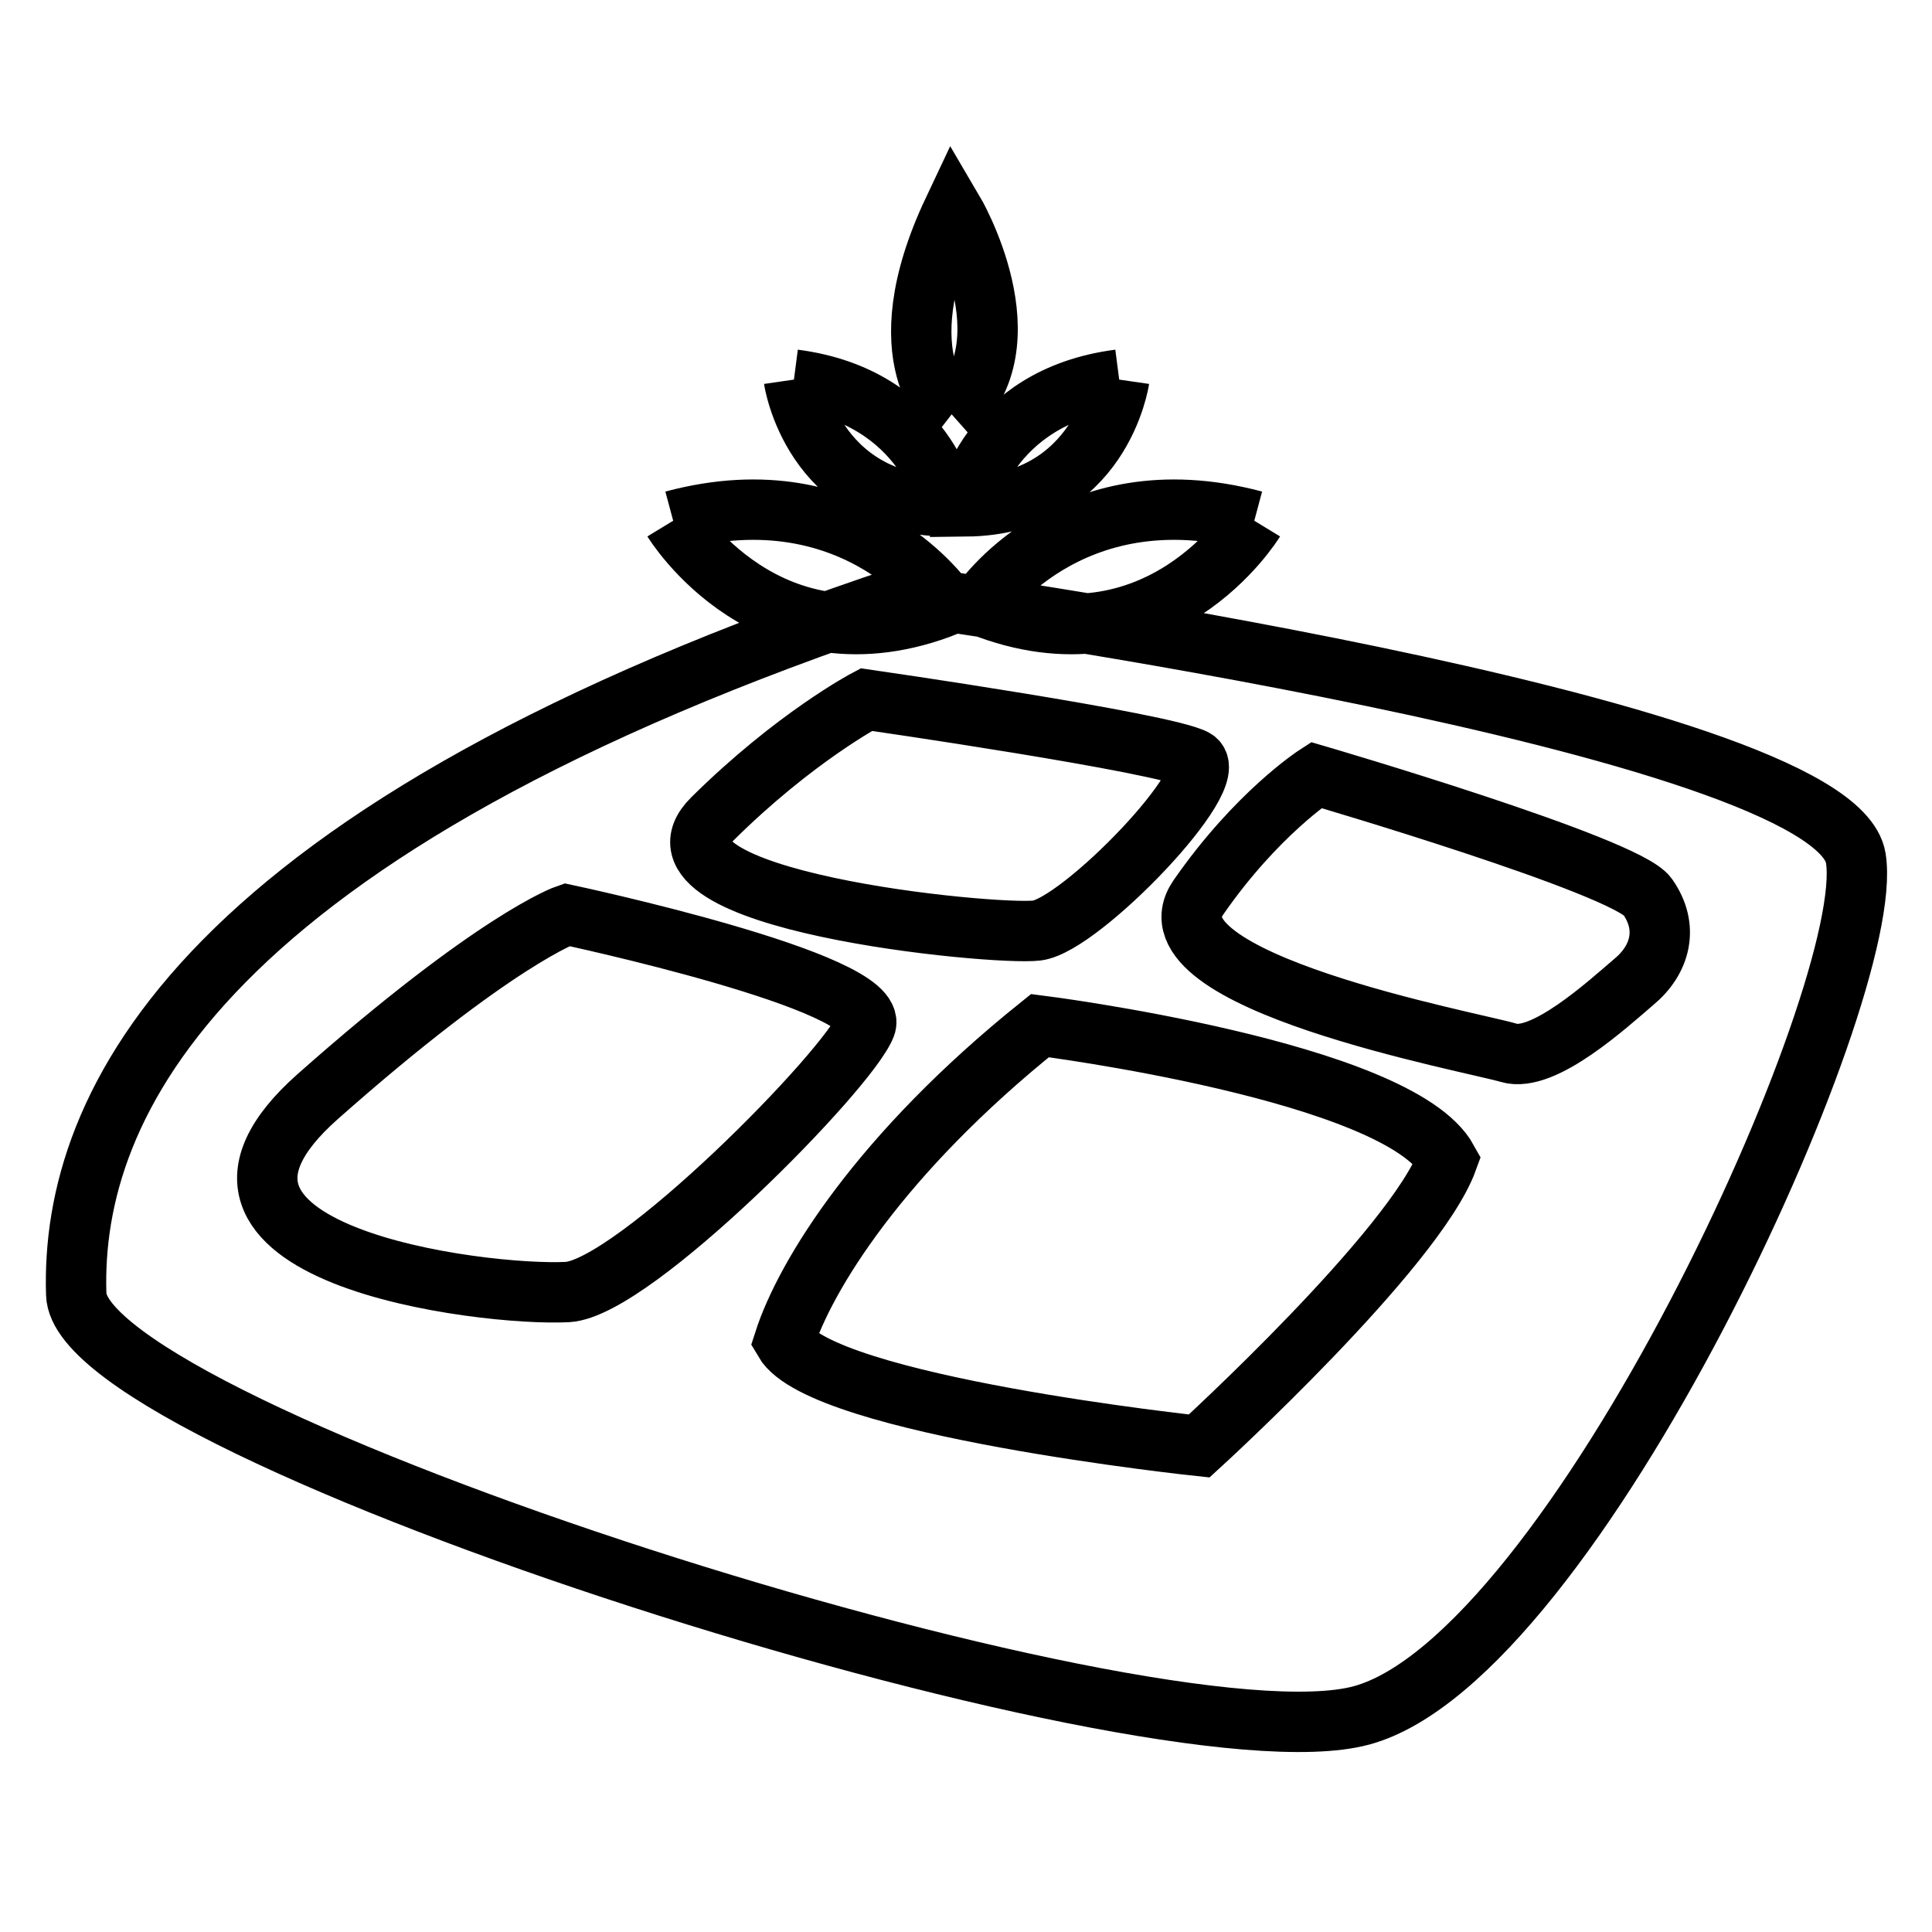 <?xml version="1.0" encoding="utf-8"?>
<!-- Svg Vector Icons : http://www.onlinewebfonts.com/icon -->
<!DOCTYPE svg PUBLIC "-//W3C//DTD SVG 1.1//EN" "http://www.w3.org/Graphics/SVG/1.1/DTD/svg11.dtd">
<svg version="1.1" xmlns="http://www.w3.org/2000/svg" xmlns:xlink="http://www.w3.org/1999/xlink" x="0px" y="0px" viewBox="0 0 256 256" enable-background="new 0 0 256 256" xml:space="preserve">
<g> <path stroke-width="8" fill-opacity="0" stroke="#000000"  d="M119.9,78.9c0,0,123.1,17,126,34.8c2.9,17.8-37.4,106-65.5,113.6c-28.1,7.6-169.8-37.5-170.3-55.8 C9.3,146.2,26.6,109.9,119.9,78.9z M94.4,108.5c-10.9,10.8,37.2,15.5,43,14.8c5.8-0.7,24.9-20.5,20.9-22.7 c-4-2.2-43.5-7.9-43.5-7.9S105.3,97.7,94.4,108.5z M158.8,118.9c-7.7,11.1,36.5,19.2,41.1,20.6c4.6,1.4,13.2-6.5,16.6-9.4 c3.5-2.9,4.7-7.2,1.8-11.3c-2.9-4.1-43.9-16.1-43.9-16.1S166.5,107.8,158.8,118.9z M103.9,177.7c5,8.6,55,13.9,55,13.9 s28.6-26.1,32.9-37.9c-6.5-11.8-54-17.8-54-17.8C116.6,152.9,106.7,169,103.9,177.7z M42.1,145.3c-23.6,20.9,22,26.5,33.1,25.9 c8.8-0.5,37.3-29.5,39.5-35.3c2.2-5.8-39.6-14.7-39.6-14.7S65.7,124.4,42.1,145.3z M89.2,69c0,0,12.6,20.7,36.4,11.2 C125.6,80.2,113.8,62.4,89.2,69 M105.2,50.3c0,0,2.4,16.6,20.3,16.8C125.6,67.1,122.9,52.6,105.2,50.3 M148.3,50.3 c0,0-2.4,16.6-20.3,16.8C128,67.1,130.6,52.6,148.3,50.3 M166.2,69c0,0-12.6,20.7-36.4,11.2C129.8,80.2,141.5,62.4,166.2,69  M126.1,54.9c0,0-9.2-7.1,0.2-27C126.3,27.9,136.7,45.5,126.1,54.9"/></g>
</svg>